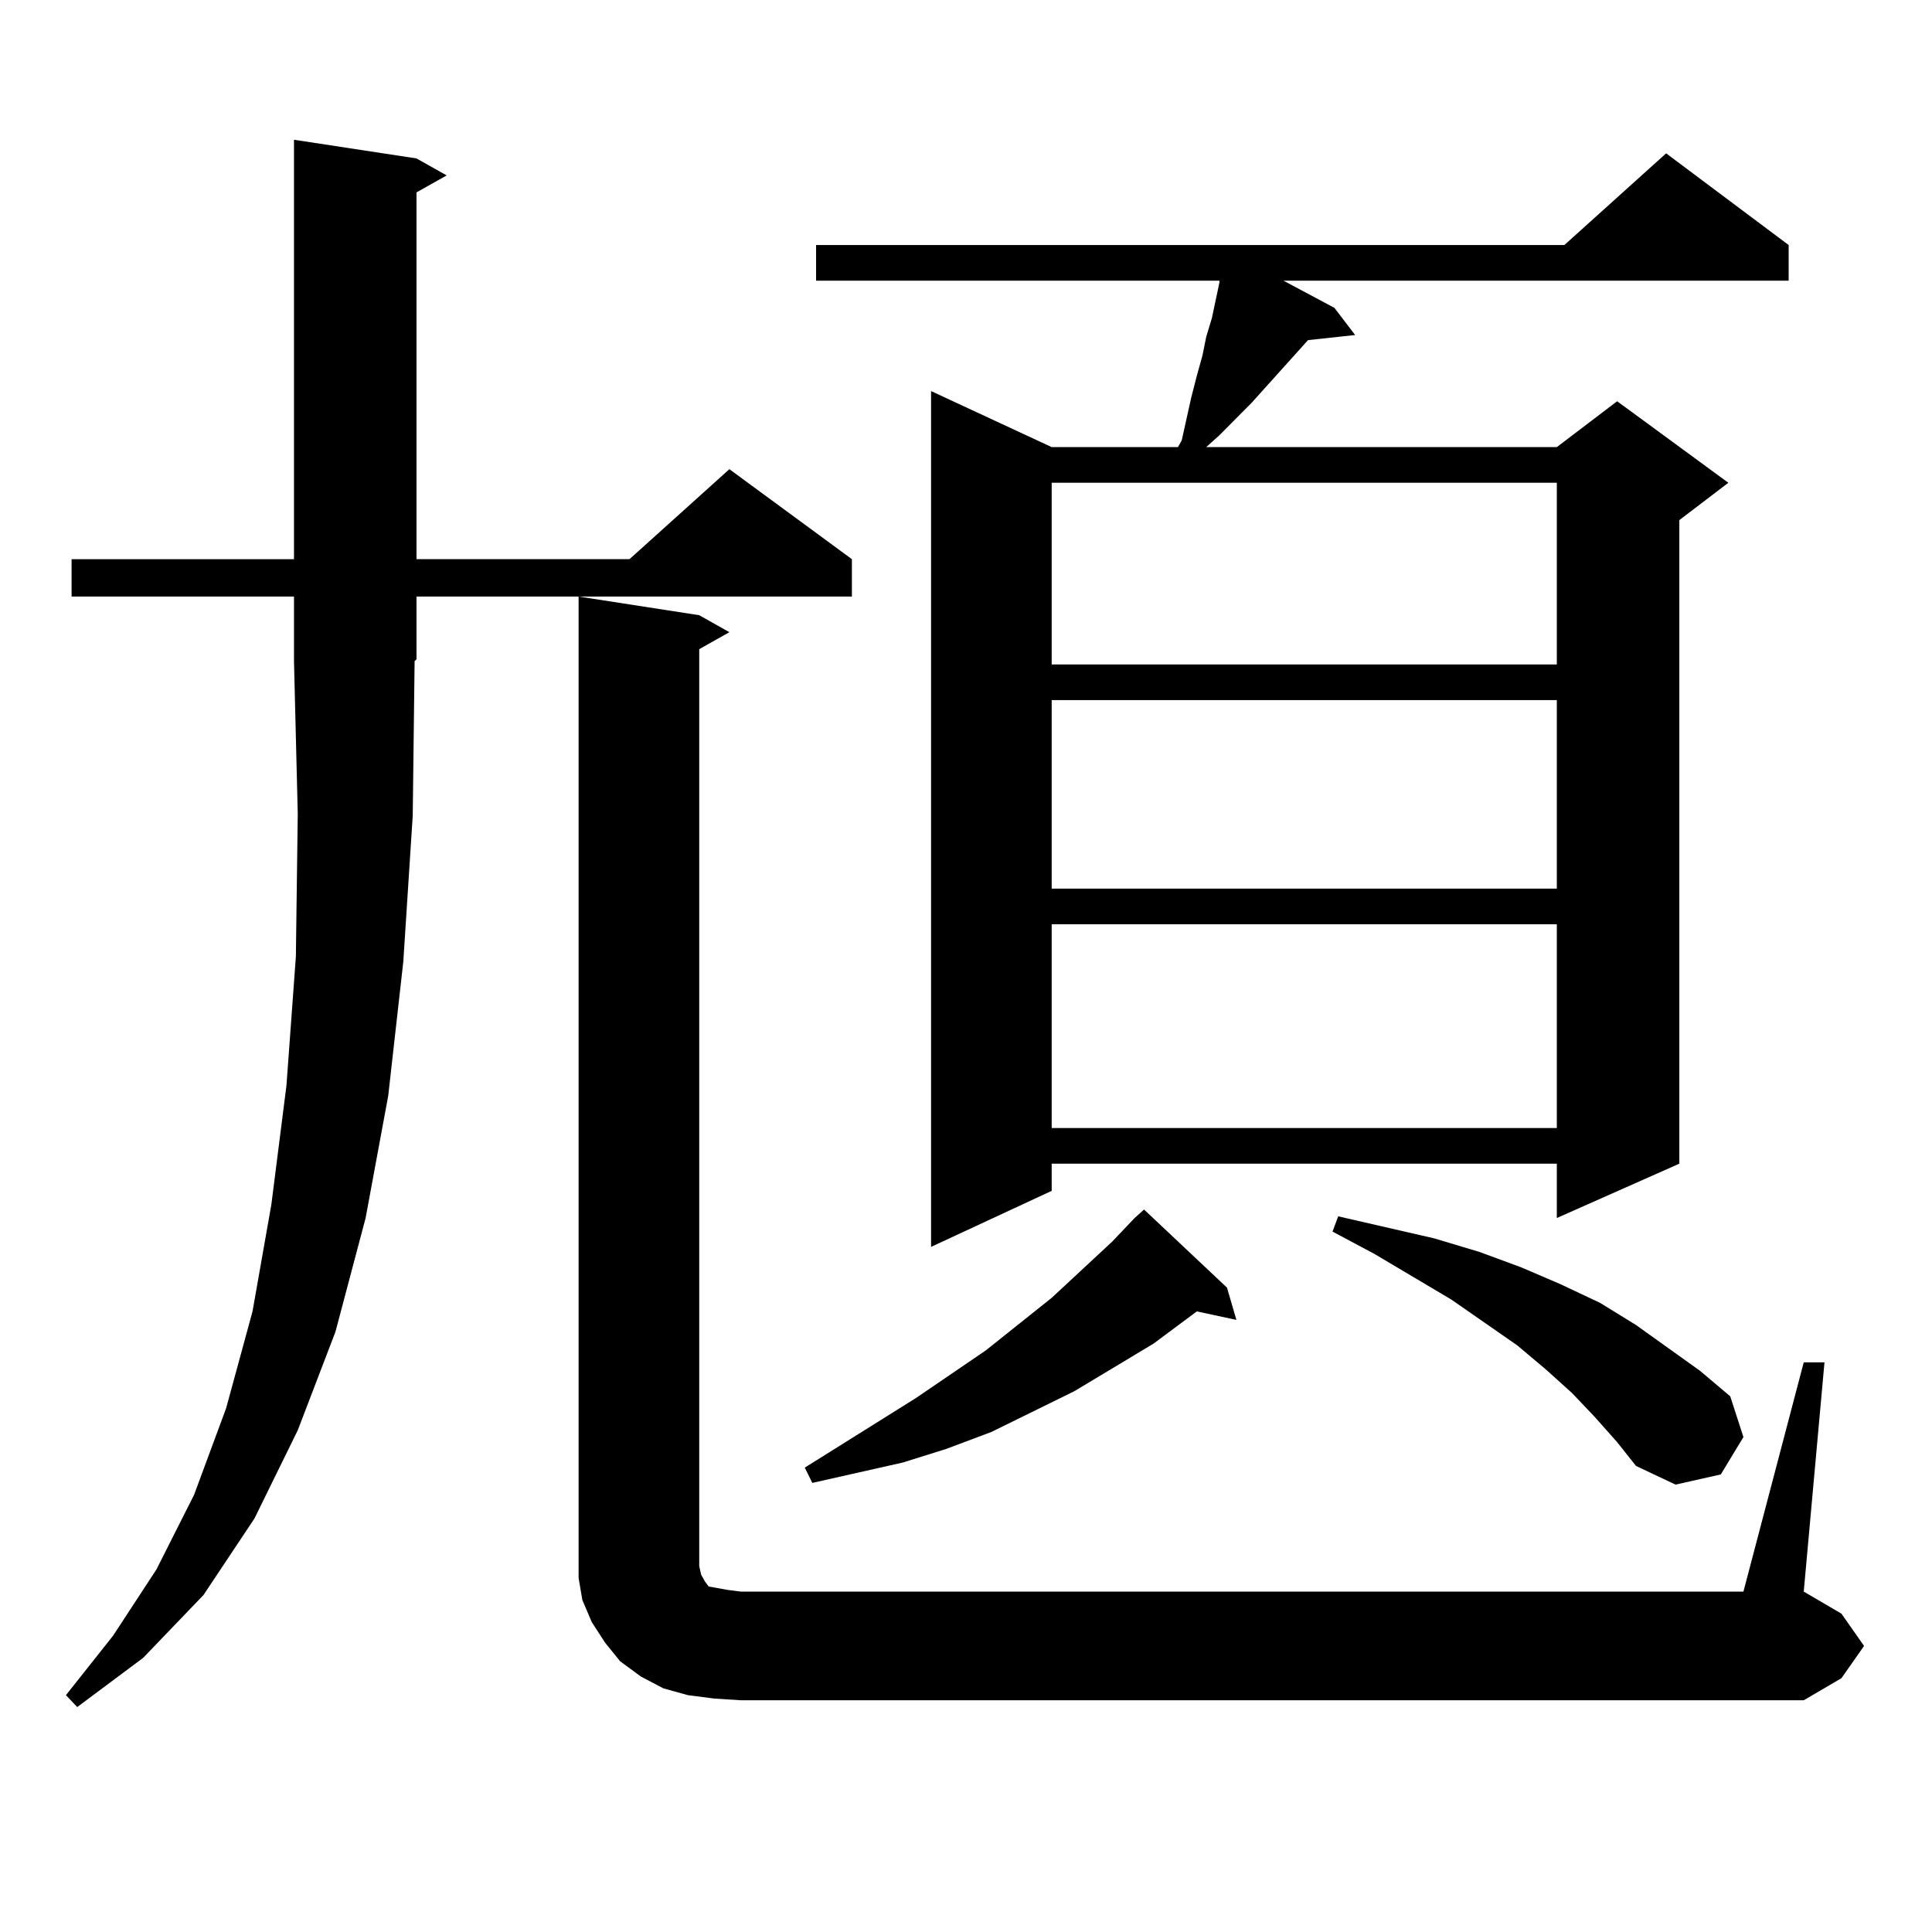 <?xml version="1.0" encoding="utf-8"?>
<!-- Generator: Adobe Illustrator 16.0.0, SVG Export Plug-In . SVG Version: 6.00 Build 0)  -->
<!DOCTYPE svg PUBLIC "-//W3C//DTD SVG 1.1//EN" "http://www.w3.org/Graphics/SVG/1.1/DTD/svg11.dtd">
<svg version="1.1" id="图层_1" xmlns="http://www.w3.org/2000/svg" xmlns:xlink="http://www.w3.org/1999/xlink" x="0px" y="0px"
	 width="1000px" height="1000px" viewBox="0 0 1000 1000" enable-background="new 0 0 1000 1000" xml:space="preserve">
<path d="M213.629,422.141l-4.878,75.586l-7.805,69.434l-11.707,63.281l-15.609,58.887l-19.512,50.977l-22.438,45.703l-26.341,39.551
	l-31.219,32.52l-34.146,25.488l-5.854-6.152l24.39-30.762l22.438-34.277l19.512-38.672l16.585-44.824l13.658-50.098l9.756-55.371
	l7.805-61.523l4.878-66.797l0.976-73.828l-1.951-79.102v-33.398H37.048v-19.336h115.119V72.336l63.413,9.668l15.609,8.789
	l-15.609,8.789v189.844h110.241l51.706-46.582l63.413,46.582v19.336h-225.36v32.52l-0.976,0.879L213.629,422.141z M369.723,879.172
	l-13.658-1.758l-12.683-3.516l-11.707-6.152l-10.731-7.91l-7.805-9.668l-6.829-10.547l-4.878-11.426l-1.951-11.426v-12.305V308.762
	l62.438,9.668l15.609,8.789l-15.609,8.789v474.609l0.976,4.395l1.951,3.516l1.951,2.637l4.878,0.879l4.878,0.879l6.829,0.879
	h519.012l31.219-118.652h10.731l-10.731,118.652l19.512,11.426l11.707,16.699l-11.707,16.699l-19.512,11.426h-550.23
	L369.723,879.172z M635.082,666.477l4.878,16.699l-20.487-4.395l-22.438,16.699L556.06,720.09l-42.926,21.094l-23.414,8.789
	l-22.438,7.031l-23.414,5.273l-23.414,5.273l-3.902-7.91l57.56-36.035l36.097-24.609l34.146-27.246l31.219-29.004l11.707-12.305
	l4.878-4.395L635.082,666.477z M925.807,126.828v18.457H664.35l26.341,14.063l10.731,14.063l-24.39,2.637l-29.268,32.52
	l-16.585,16.699l-6.829,6.152H805.81l31.219-23.73l57.56,42.188l-25.365,19.336v333.105l-63.413,28.125v-28.125H544.353v14.063
	l-62.438,29.004V202.414l62.438,29.004h65.364l1.951-3.516l4.878-21.973l2.927-11.426l2.927-10.547l1.951-9.668l2.927-9.668
	l3.902-18.457v-0.879H422.404v-18.457h387.308l52.682-47.461L925.807,126.828z M544.353,249.875v94.043H805.81v-94.043H544.353z
	 M544.353,362.375v97.559H805.81v-97.559H544.353z M544.353,478.391v105.469H805.81V478.391H544.353z M825.321,733.273
	l-11.707-12.305l-13.658-12.305l-14.634-12.305l-34.146-23.73l-39.999-23.73l-21.463-11.426l2.927-7.91l49.755,11.426l23.414,7.031
	l21.463,7.91l20.487,8.789l20.487,9.668l18.536,11.426l33.17,23.73l15.609,13.184l6.829,21.094l-11.707,19.336l-23.414,5.273
	l-20.487-9.668l-9.756-12.305L825.321,733.273z"/>
</svg>
